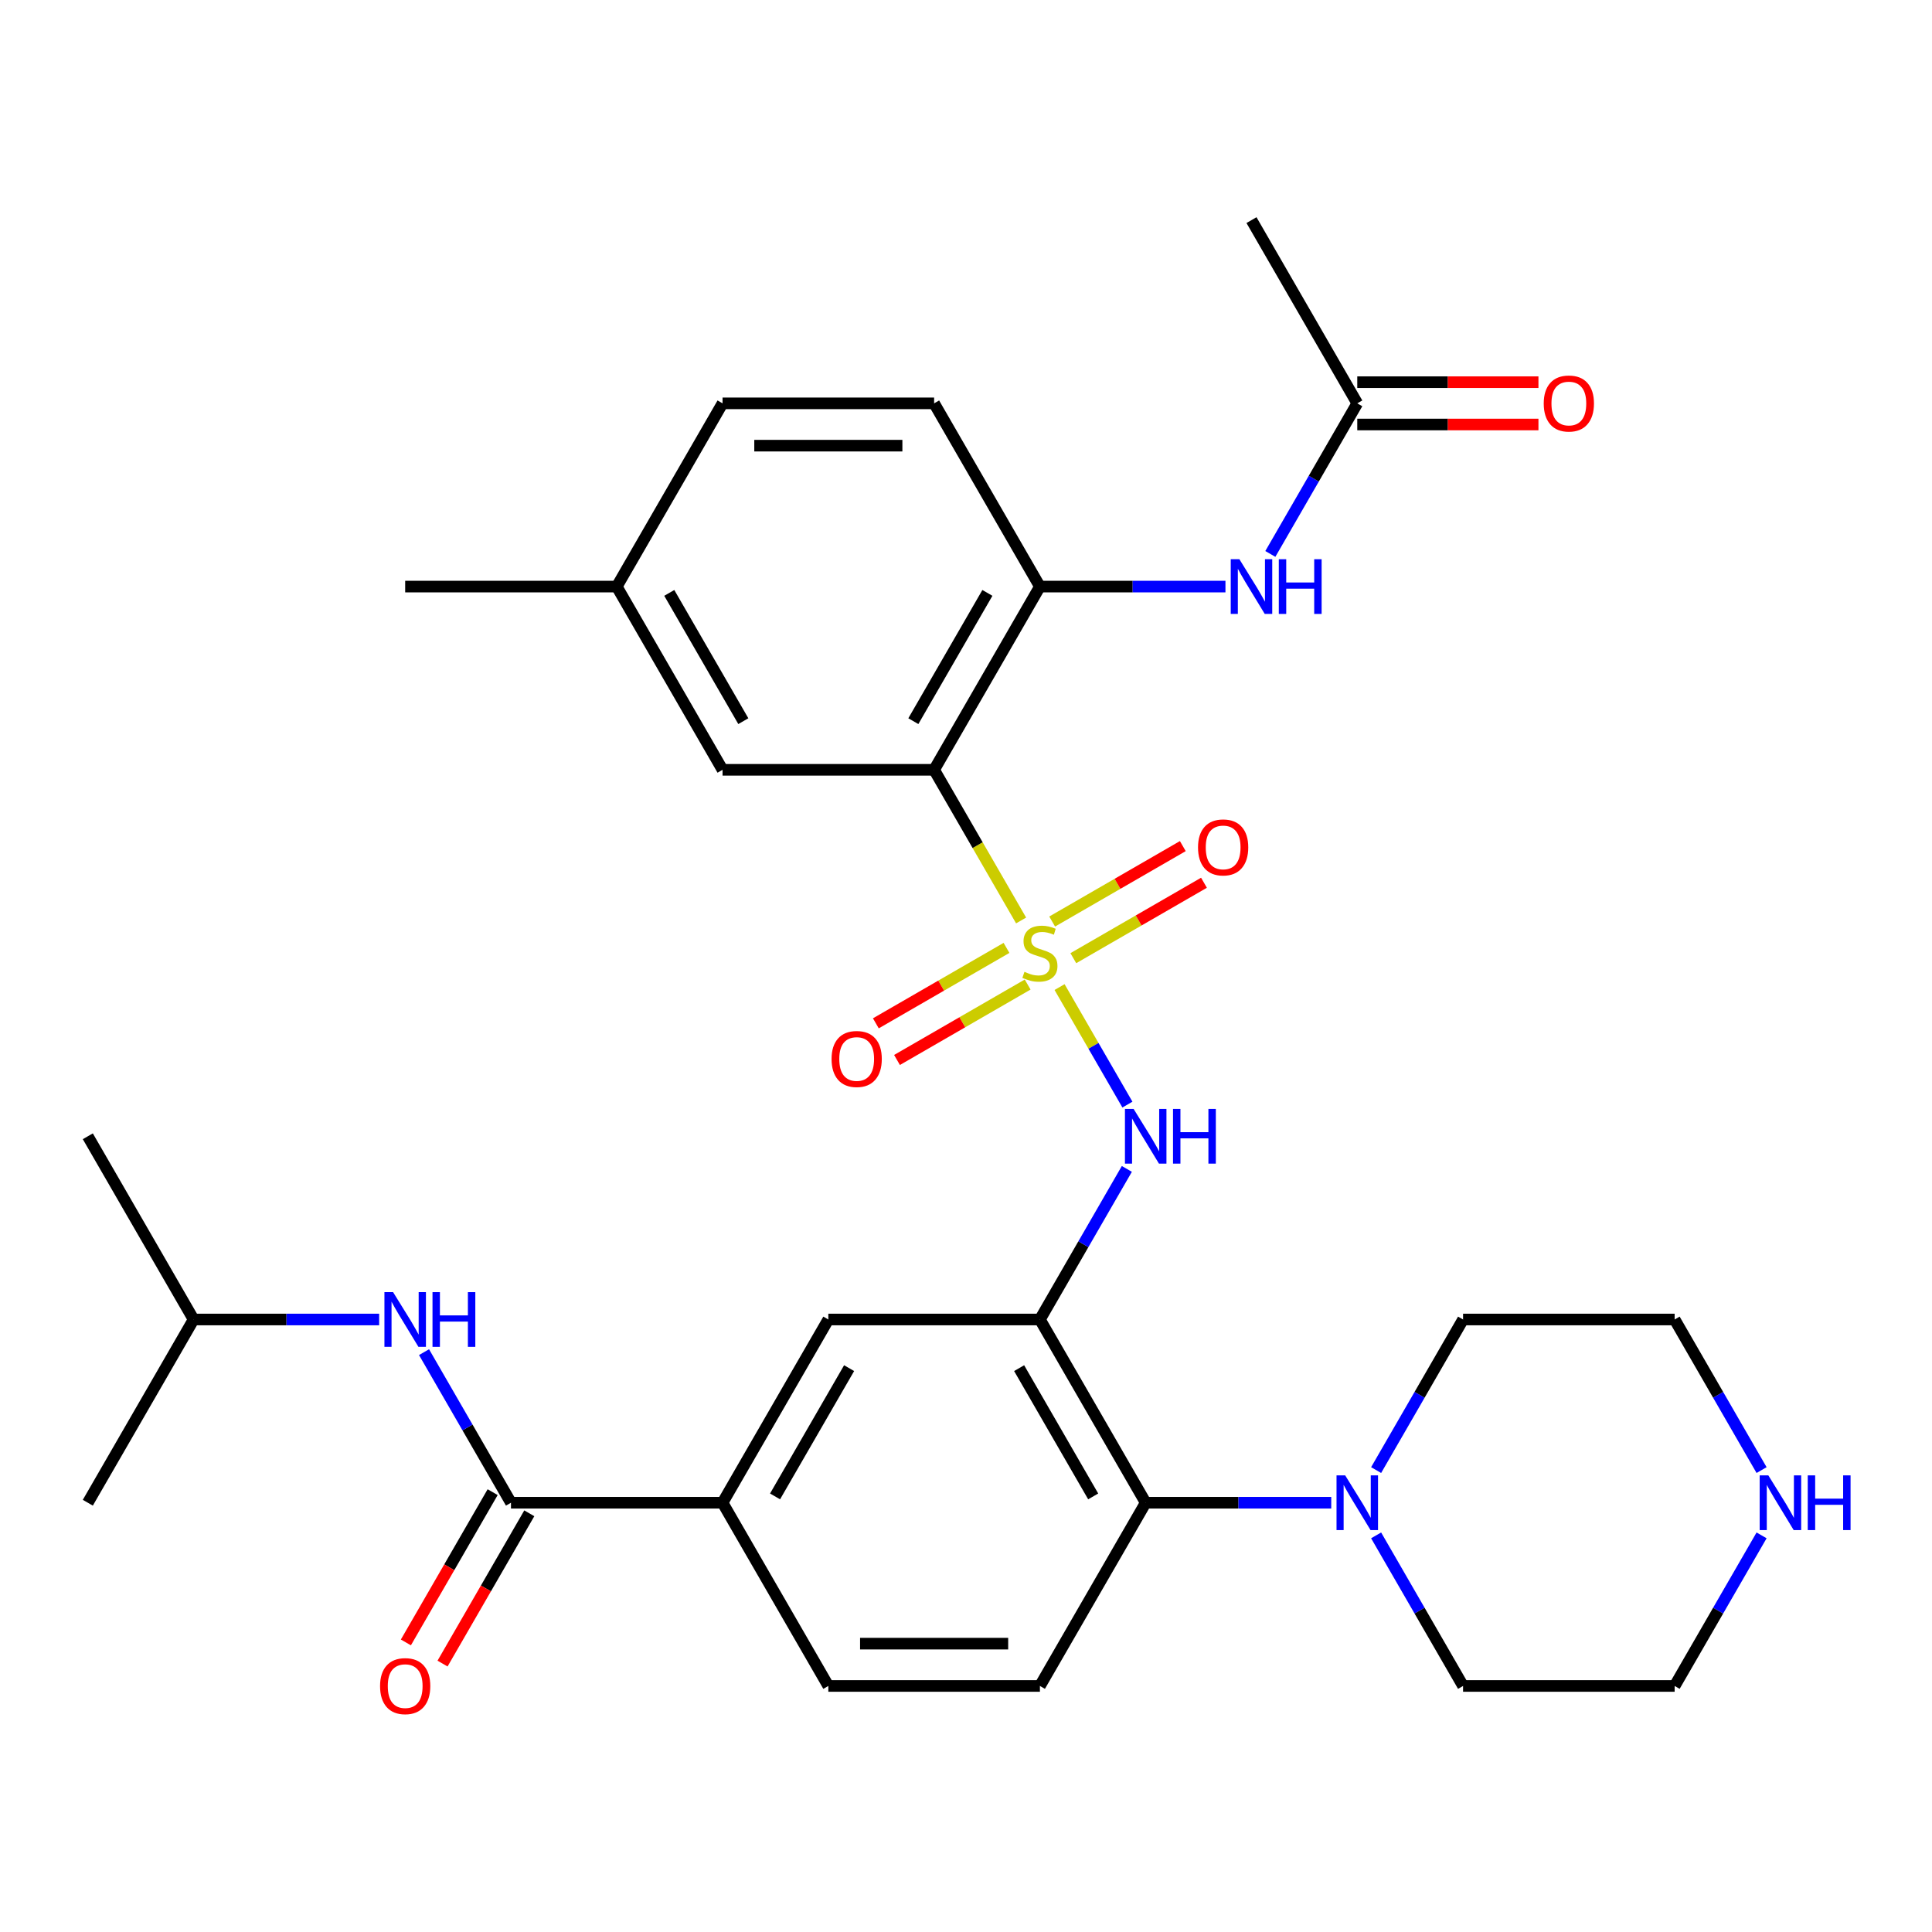 <?xml version='1.0' encoding='iso-8859-1'?>
<svg version='1.1' baseProfile='full'
              xmlns='http://www.w3.org/2000/svg'
                      xmlns:rdkit='http://www.rdkit.org/xml'
                      xmlns:xlink='http://www.w3.org/1999/xlink'
                  xml:space='preserve'
width='1000px' height='1000px' viewBox='0 0 1000 1000'>
<!-- END OF HEADER -->
<rect style='opacity:1.0;fill:#FFFFFF;stroke:none' width='1000' height='1000' x='0' y='0'> </rect>
<path class='bond-0' d='M 528.524,476.433 L 506.012,437.442' style='fill:none;fill-rule:evenodd;stroke:#CCCC00;stroke-width:6px;stroke-linecap:butt;stroke-linejoin:miter;stroke-opacity:1' />
<path class='bond-0' d='M 506.012,437.442 L 483.501,398.451' style='fill:none;fill-rule:evenodd;stroke:#000000;stroke-width:6px;stroke-linecap:butt;stroke-linejoin:miter;stroke-opacity:1' />
<path class='bond-2' d='M 548.428,510.909 L 565.989,541.325' style='fill:none;fill-rule:evenodd;stroke:#CCCC00;stroke-width:6px;stroke-linecap:butt;stroke-linejoin:miter;stroke-opacity:1' />
<path class='bond-2' d='M 565.989,541.325 L 583.55,571.742' style='fill:none;fill-rule:evenodd;stroke:#0000FF;stroke-width:6px;stroke-linecap:butt;stroke-linejoin:miter;stroke-opacity:1' />
<path class='bond-10' d='M 520.963,490.63 L 487.15,510.152' style='fill:none;fill-rule:evenodd;stroke:#CCCC00;stroke-width:6px;stroke-linecap:butt;stroke-linejoin:miter;stroke-opacity:1' />
<path class='bond-10' d='M 487.15,510.152 L 453.338,529.674' style='fill:none;fill-rule:evenodd;stroke:#FF0000;stroke-width:6px;stroke-linecap:butt;stroke-linejoin:miter;stroke-opacity:1' />
<path class='bond-10' d='M 531.914,509.598 L 498.102,529.12' style='fill:none;fill-rule:evenodd;stroke:#CCCC00;stroke-width:6px;stroke-linecap:butt;stroke-linejoin:miter;stroke-opacity:1' />
<path class='bond-10' d='M 498.102,529.12 L 464.289,548.642' style='fill:none;fill-rule:evenodd;stroke:#FF0000;stroke-width:6px;stroke-linecap:butt;stroke-linejoin:miter;stroke-opacity:1' />
<path class='bond-11' d='M 555.55,495.952 L 589.363,476.43' style='fill:none;fill-rule:evenodd;stroke:#CCCC00;stroke-width:6px;stroke-linecap:butt;stroke-linejoin:miter;stroke-opacity:1' />
<path class='bond-11' d='M 589.363,476.43 L 623.175,456.909' style='fill:none;fill-rule:evenodd;stroke:#FF0000;stroke-width:6px;stroke-linecap:butt;stroke-linejoin:miter;stroke-opacity:1' />
<path class='bond-11' d='M 544.599,476.984 L 578.411,457.462' style='fill:none;fill-rule:evenodd;stroke:#CCCC00;stroke-width:6px;stroke-linecap:butt;stroke-linejoin:miter;stroke-opacity:1' />
<path class='bond-11' d='M 578.411,457.462 L 612.224,437.941' style='fill:none;fill-rule:evenodd;stroke:#FF0000;stroke-width:6px;stroke-linecap:butt;stroke-linejoin:miter;stroke-opacity:1' />
<path class='bond-3' d='M 483.501,398.451 L 538.257,303.612' style='fill:none;fill-rule:evenodd;stroke:#000000;stroke-width:6px;stroke-linecap:butt;stroke-linejoin:miter;stroke-opacity:1' />
<path class='bond-3' d='M 472.746,373.274 L 511.075,306.886' style='fill:none;fill-rule:evenodd;stroke:#000000;stroke-width:6px;stroke-linecap:butt;stroke-linejoin:miter;stroke-opacity:1' />
<path class='bond-15' d='M 483.501,398.451 L 373.989,398.451' style='fill:none;fill-rule:evenodd;stroke:#000000;stroke-width:6px;stroke-linecap:butt;stroke-linejoin:miter;stroke-opacity:1' />
<path class='bond-1' d='M 538.257,682.971 L 560.756,644' style='fill:none;fill-rule:evenodd;stroke:#000000;stroke-width:6px;stroke-linecap:butt;stroke-linejoin:miter;stroke-opacity:1' />
<path class='bond-1' d='M 560.756,644 L 583.256,605.029' style='fill:none;fill-rule:evenodd;stroke:#0000FF;stroke-width:6px;stroke-linecap:butt;stroke-linejoin:miter;stroke-opacity:1' />
<path class='bond-5' d='M 538.257,682.971 L 593.012,777.811' style='fill:none;fill-rule:evenodd;stroke:#000000;stroke-width:6px;stroke-linecap:butt;stroke-linejoin:miter;stroke-opacity:1' />
<path class='bond-5' d='M 527.502,708.148 L 565.831,774.536' style='fill:none;fill-rule:evenodd;stroke:#000000;stroke-width:6px;stroke-linecap:butt;stroke-linejoin:miter;stroke-opacity:1' />
<path class='bond-9' d='M 538.257,682.971 L 428.745,682.971' style='fill:none;fill-rule:evenodd;stroke:#000000;stroke-width:6px;stroke-linecap:butt;stroke-linejoin:miter;stroke-opacity:1' />
<path class='bond-7' d='M 538.257,303.612 L 586.273,303.612' style='fill:none;fill-rule:evenodd;stroke:#000000;stroke-width:6px;stroke-linecap:butt;stroke-linejoin:miter;stroke-opacity:1' />
<path class='bond-7' d='M 586.273,303.612 L 634.29,303.612' style='fill:none;fill-rule:evenodd;stroke:#0000FF;stroke-width:6px;stroke-linecap:butt;stroke-linejoin:miter;stroke-opacity:1' />
<path class='bond-19' d='M 538.257,303.612 L 483.501,208.772' style='fill:none;fill-rule:evenodd;stroke:#000000;stroke-width:6px;stroke-linecap:butt;stroke-linejoin:miter;stroke-opacity:1' />
<path class='bond-4' d='M 264.478,777.811 L 373.989,777.811' style='fill:none;fill-rule:evenodd;stroke:#000000;stroke-width:6px;stroke-linecap:butt;stroke-linejoin:miter;stroke-opacity:1' />
<path class='bond-12' d='M 264.478,777.811 L 241.978,738.84' style='fill:none;fill-rule:evenodd;stroke:#000000;stroke-width:6px;stroke-linecap:butt;stroke-linejoin:miter;stroke-opacity:1' />
<path class='bond-12' d='M 241.978,738.84 L 219.478,699.869' style='fill:none;fill-rule:evenodd;stroke:#0000FF;stroke-width:6px;stroke-linecap:butt;stroke-linejoin:miter;stroke-opacity:1' />
<path class='bond-16' d='M 254.994,772.335 L 232.54,811.226' style='fill:none;fill-rule:evenodd;stroke:#000000;stroke-width:6px;stroke-linecap:butt;stroke-linejoin:miter;stroke-opacity:1' />
<path class='bond-16' d='M 232.54,811.226 L 210.086,850.117' style='fill:none;fill-rule:evenodd;stroke:#FF0000;stroke-width:6px;stroke-linecap:butt;stroke-linejoin:miter;stroke-opacity:1' />
<path class='bond-16' d='M 273.962,783.286 L 251.508,822.177' style='fill:none;fill-rule:evenodd;stroke:#000000;stroke-width:6px;stroke-linecap:butt;stroke-linejoin:miter;stroke-opacity:1' />
<path class='bond-16' d='M 251.508,822.177 L 229.054,861.068' style='fill:none;fill-rule:evenodd;stroke:#FF0000;stroke-width:6px;stroke-linecap:butt;stroke-linejoin:miter;stroke-opacity:1' />
<path class='bond-6' d='M 593.012,777.811 L 641.029,777.811' style='fill:none;fill-rule:evenodd;stroke:#000000;stroke-width:6px;stroke-linecap:butt;stroke-linejoin:miter;stroke-opacity:1' />
<path class='bond-6' d='M 641.029,777.811 L 689.046,777.811' style='fill:none;fill-rule:evenodd;stroke:#0000FF;stroke-width:6px;stroke-linecap:butt;stroke-linejoin:miter;stroke-opacity:1' />
<path class='bond-13' d='M 593.012,777.811 L 538.257,872.65' style='fill:none;fill-rule:evenodd;stroke:#000000;stroke-width:6px;stroke-linecap:butt;stroke-linejoin:miter;stroke-opacity:1' />
<path class='bond-23' d='M 712.28,760.913 L 734.78,721.942' style='fill:none;fill-rule:evenodd;stroke:#0000FF;stroke-width:6px;stroke-linecap:butt;stroke-linejoin:miter;stroke-opacity:1' />
<path class='bond-23' d='M 734.78,721.942 L 757.28,682.971' style='fill:none;fill-rule:evenodd;stroke:#000000;stroke-width:6px;stroke-linecap:butt;stroke-linejoin:miter;stroke-opacity:1' />
<path class='bond-24' d='M 712.28,794.708 L 734.78,833.679' style='fill:none;fill-rule:evenodd;stroke:#0000FF;stroke-width:6px;stroke-linecap:butt;stroke-linejoin:miter;stroke-opacity:1' />
<path class='bond-24' d='M 734.78,833.679 L 757.28,872.65' style='fill:none;fill-rule:evenodd;stroke:#000000;stroke-width:6px;stroke-linecap:butt;stroke-linejoin:miter;stroke-opacity:1' />
<path class='bond-14' d='M 657.524,286.714 L 680.024,247.743' style='fill:none;fill-rule:evenodd;stroke:#0000FF;stroke-width:6px;stroke-linecap:butt;stroke-linejoin:miter;stroke-opacity:1' />
<path class='bond-14' d='M 680.024,247.743 L 702.524,208.772' style='fill:none;fill-rule:evenodd;stroke:#000000;stroke-width:6px;stroke-linecap:butt;stroke-linejoin:miter;stroke-opacity:1' />
<path class='bond-8' d='M 373.989,777.811 L 428.745,682.971' style='fill:none;fill-rule:evenodd;stroke:#000000;stroke-width:6px;stroke-linecap:butt;stroke-linejoin:miter;stroke-opacity:1' />
<path class='bond-8' d='M 401.171,774.536 L 439.5,708.148' style='fill:none;fill-rule:evenodd;stroke:#000000;stroke-width:6px;stroke-linecap:butt;stroke-linejoin:miter;stroke-opacity:1' />
<path class='bond-18' d='M 373.989,777.811 L 428.745,872.65' style='fill:none;fill-rule:evenodd;stroke:#000000;stroke-width:6px;stroke-linecap:butt;stroke-linejoin:miter;stroke-opacity:1' />
<path class='bond-25' d='M 196.244,682.971 L 148.227,682.971' style='fill:none;fill-rule:evenodd;stroke:#0000FF;stroke-width:6px;stroke-linecap:butt;stroke-linejoin:miter;stroke-opacity:1' />
<path class='bond-25' d='M 148.227,682.971 L 100.21,682.971' style='fill:none;fill-rule:evenodd;stroke:#000000;stroke-width:6px;stroke-linecap:butt;stroke-linejoin:miter;stroke-opacity:1' />
<path class='bond-33' d='M 538.257,872.65 L 428.745,872.65' style='fill:none;fill-rule:evenodd;stroke:#000000;stroke-width:6px;stroke-linecap:butt;stroke-linejoin:miter;stroke-opacity:1' />
<path class='bond-33' d='M 521.83,850.748 L 445.172,850.748' style='fill:none;fill-rule:evenodd;stroke:#000000;stroke-width:6px;stroke-linecap:butt;stroke-linejoin:miter;stroke-opacity:1' />
<path class='bond-20' d='M 702.524,219.723 L 749.411,219.723' style='fill:none;fill-rule:evenodd;stroke:#000000;stroke-width:6px;stroke-linecap:butt;stroke-linejoin:miter;stroke-opacity:1' />
<path class='bond-20' d='M 749.411,219.723 L 796.298,219.723' style='fill:none;fill-rule:evenodd;stroke:#FF0000;stroke-width:6px;stroke-linecap:butt;stroke-linejoin:miter;stroke-opacity:1' />
<path class='bond-20' d='M 702.524,197.821 L 749.411,197.821' style='fill:none;fill-rule:evenodd;stroke:#000000;stroke-width:6px;stroke-linecap:butt;stroke-linejoin:miter;stroke-opacity:1' />
<path class='bond-20' d='M 749.411,197.821 L 796.298,197.821' style='fill:none;fill-rule:evenodd;stroke:#FF0000;stroke-width:6px;stroke-linecap:butt;stroke-linejoin:miter;stroke-opacity:1' />
<path class='bond-28' d='M 702.524,208.772 L 647.768,113.932' style='fill:none;fill-rule:evenodd;stroke:#000000;stroke-width:6px;stroke-linecap:butt;stroke-linejoin:miter;stroke-opacity:1' />
<path class='bond-21' d='M 373.989,398.451 L 319.233,303.612' style='fill:none;fill-rule:evenodd;stroke:#000000;stroke-width:6px;stroke-linecap:butt;stroke-linejoin:miter;stroke-opacity:1' />
<path class='bond-21' d='M 384.744,373.274 L 346.415,306.886' style='fill:none;fill-rule:evenodd;stroke:#000000;stroke-width:6px;stroke-linecap:butt;stroke-linejoin:miter;stroke-opacity:1' />
<path class='bond-17' d='M 911.791,794.708 L 889.291,833.679' style='fill:none;fill-rule:evenodd;stroke:#0000FF;stroke-width:6px;stroke-linecap:butt;stroke-linejoin:miter;stroke-opacity:1' />
<path class='bond-17' d='M 889.291,833.679 L 866.791,872.65' style='fill:none;fill-rule:evenodd;stroke:#000000;stroke-width:6px;stroke-linecap:butt;stroke-linejoin:miter;stroke-opacity:1' />
<path class='bond-34' d='M 911.791,760.913 L 889.291,721.942' style='fill:none;fill-rule:evenodd;stroke:#0000FF;stroke-width:6px;stroke-linecap:butt;stroke-linejoin:miter;stroke-opacity:1' />
<path class='bond-34' d='M 889.291,721.942 L 866.791,682.971' style='fill:none;fill-rule:evenodd;stroke:#000000;stroke-width:6px;stroke-linecap:butt;stroke-linejoin:miter;stroke-opacity:1' />
<path class='bond-32' d='M 483.501,208.772 L 373.989,208.772' style='fill:none;fill-rule:evenodd;stroke:#000000;stroke-width:6px;stroke-linecap:butt;stroke-linejoin:miter;stroke-opacity:1' />
<path class='bond-32' d='M 467.074,230.674 L 390.416,230.674' style='fill:none;fill-rule:evenodd;stroke:#000000;stroke-width:6px;stroke-linecap:butt;stroke-linejoin:miter;stroke-opacity:1' />
<path class='bond-22' d='M 319.233,303.612 L 373.989,208.772' style='fill:none;fill-rule:evenodd;stroke:#000000;stroke-width:6px;stroke-linecap:butt;stroke-linejoin:miter;stroke-opacity:1' />
<path class='bond-29' d='M 319.233,303.612 L 209.722,303.612' style='fill:none;fill-rule:evenodd;stroke:#000000;stroke-width:6px;stroke-linecap:butt;stroke-linejoin:miter;stroke-opacity:1' />
<path class='bond-26' d='M 757.28,682.971 L 866.791,682.971' style='fill:none;fill-rule:evenodd;stroke:#000000;stroke-width:6px;stroke-linecap:butt;stroke-linejoin:miter;stroke-opacity:1' />
<path class='bond-27' d='M 757.28,872.65 L 866.791,872.65' style='fill:none;fill-rule:evenodd;stroke:#000000;stroke-width:6px;stroke-linecap:butt;stroke-linejoin:miter;stroke-opacity:1' />
<path class='bond-30' d='M 100.21,682.971 L 45.455,588.131' style='fill:none;fill-rule:evenodd;stroke:#000000;stroke-width:6px;stroke-linecap:butt;stroke-linejoin:miter;stroke-opacity:1' />
<path class='bond-31' d='M 100.21,682.971 L 45.455,777.811' style='fill:none;fill-rule:evenodd;stroke:#000000;stroke-width:6px;stroke-linecap:butt;stroke-linejoin:miter;stroke-opacity:1' />
<path  class='atom-0' d='M 530.257 503.011
Q 530.577 503.131, 531.897 503.691
Q 533.217 504.251, 534.657 504.611
Q 536.137 504.931, 537.577 504.931
Q 540.257 504.931, 541.817 503.651
Q 543.377 502.331, 543.377 500.051
Q 543.377 498.491, 542.577 497.531
Q 541.817 496.571, 540.617 496.051
Q 539.417 495.531, 537.417 494.931
Q 534.897 494.171, 533.377 493.451
Q 531.897 492.731, 530.817 491.211
Q 529.777 489.691, 529.777 487.131
Q 529.777 483.571, 532.177 481.371
Q 534.617 479.171, 539.417 479.171
Q 542.697 479.171, 546.417 480.731
L 545.497 483.811
Q 542.097 482.411, 539.537 482.411
Q 536.777 482.411, 535.257 483.571
Q 533.737 484.691, 533.777 486.651
Q 533.777 488.171, 534.537 489.091
Q 535.337 490.011, 536.457 490.531
Q 537.617 491.051, 539.537 491.651
Q 542.097 492.451, 543.617 493.251
Q 545.137 494.051, 546.217 495.691
Q 547.337 497.291, 547.337 500.051
Q 547.337 503.971, 544.697 506.091
Q 542.097 508.171, 537.737 508.171
Q 535.217 508.171, 533.297 507.611
Q 531.417 507.091, 529.177 506.171
L 530.257 503.011
' fill='#CCCC00'/>
<path  class='atom-3' d='M 586.752 573.971
L 596.032 588.971
Q 596.952 590.451, 598.432 593.131
Q 599.912 595.811, 599.992 595.971
L 599.992 573.971
L 603.752 573.971
L 603.752 602.291
L 599.872 602.291
L 589.912 585.891
Q 588.752 583.971, 587.512 581.771
Q 586.312 579.571, 585.952 578.891
L 585.952 602.291
L 582.272 602.291
L 582.272 573.971
L 586.752 573.971
' fill='#0000FF'/>
<path  class='atom-3' d='M 607.152 573.971
L 610.992 573.971
L 610.992 586.011
L 625.472 586.011
L 625.472 573.971
L 629.312 573.971
L 629.312 602.291
L 625.472 602.291
L 625.472 589.211
L 610.992 589.211
L 610.992 602.291
L 607.152 602.291
L 607.152 573.971
' fill='#0000FF'/>
<path  class='atom-7' d='M 696.264 763.651
L 705.544 778.651
Q 706.464 780.131, 707.944 782.811
Q 709.424 785.491, 709.504 785.651
L 709.504 763.651
L 713.264 763.651
L 713.264 791.971
L 709.384 791.971
L 699.424 775.571
Q 698.264 773.651, 697.024 771.451
Q 695.824 769.251, 695.464 768.571
L 695.464 791.971
L 691.784 791.971
L 691.784 763.651
L 696.264 763.651
' fill='#0000FF'/>
<path  class='atom-8' d='M 641.508 289.452
L 650.788 304.452
Q 651.708 305.932, 653.188 308.612
Q 654.668 311.292, 654.748 311.452
L 654.748 289.452
L 658.508 289.452
L 658.508 317.772
L 654.628 317.772
L 644.668 301.372
Q 643.508 299.452, 642.268 297.252
Q 641.068 295.052, 640.708 294.372
L 640.708 317.772
L 637.028 317.772
L 637.028 289.452
L 641.508 289.452
' fill='#0000FF'/>
<path  class='atom-8' d='M 661.908 289.452
L 665.748 289.452
L 665.748 301.492
L 680.228 301.492
L 680.228 289.452
L 684.068 289.452
L 684.068 317.772
L 680.228 317.772
L 680.228 304.692
L 665.748 304.692
L 665.748 317.772
L 661.908 317.772
L 661.908 289.452
' fill='#0000FF'/>
<path  class='atom-11' d='M 430.417 548.127
Q 430.417 541.327, 433.777 537.527
Q 437.137 533.727, 443.417 533.727
Q 449.697 533.727, 453.057 537.527
Q 456.417 541.327, 456.417 548.127
Q 456.417 555.007, 453.017 558.927
Q 449.617 562.807, 443.417 562.807
Q 437.177 562.807, 433.777 558.927
Q 430.417 555.047, 430.417 548.127
M 443.417 559.607
Q 447.737 559.607, 450.057 556.727
Q 452.417 553.807, 452.417 548.127
Q 452.417 542.567, 450.057 539.767
Q 447.737 536.927, 443.417 536.927
Q 439.097 536.927, 436.737 539.727
Q 434.417 542.527, 434.417 548.127
Q 434.417 553.847, 436.737 556.727
Q 439.097 559.607, 443.417 559.607
' fill='#FF0000'/>
<path  class='atom-12' d='M 620.096 438.615
Q 620.096 431.815, 623.456 428.015
Q 626.816 424.215, 633.096 424.215
Q 639.376 424.215, 642.736 428.015
Q 646.096 431.815, 646.096 438.615
Q 646.096 445.495, 642.696 449.415
Q 639.296 453.295, 633.096 453.295
Q 626.856 453.295, 623.456 449.415
Q 620.096 445.535, 620.096 438.615
M 633.096 450.095
Q 637.416 450.095, 639.736 447.215
Q 642.096 444.295, 642.096 438.615
Q 642.096 433.055, 639.736 430.255
Q 637.416 427.415, 633.096 427.415
Q 628.776 427.415, 626.416 430.215
Q 624.096 433.015, 624.096 438.615
Q 624.096 444.335, 626.416 447.215
Q 628.776 450.095, 633.096 450.095
' fill='#FF0000'/>
<path  class='atom-13' d='M 203.462 668.811
L 212.742 683.811
Q 213.662 685.291, 215.142 687.971
Q 216.622 690.651, 216.702 690.811
L 216.702 668.811
L 220.462 668.811
L 220.462 697.131
L 216.582 697.131
L 206.622 680.731
Q 205.462 678.811, 204.222 676.611
Q 203.022 674.411, 202.662 673.731
L 202.662 697.131
L 198.982 697.131
L 198.982 668.811
L 203.462 668.811
' fill='#0000FF'/>
<path  class='atom-13' d='M 223.862 668.811
L 227.702 668.811
L 227.702 680.851
L 242.182 680.851
L 242.182 668.811
L 246.022 668.811
L 246.022 697.131
L 242.182 697.131
L 242.182 684.051
L 227.702 684.051
L 227.702 697.131
L 223.862 697.131
L 223.862 668.811
' fill='#0000FF'/>
<path  class='atom-17' d='M 196.722 872.73
Q 196.722 865.93, 200.082 862.13
Q 203.442 858.33, 209.722 858.33
Q 216.002 858.33, 219.362 862.13
Q 222.722 865.93, 222.722 872.73
Q 222.722 879.61, 219.322 883.53
Q 215.922 887.41, 209.722 887.41
Q 203.482 887.41, 200.082 883.53
Q 196.722 879.65, 196.722 872.73
M 209.722 884.21
Q 214.042 884.21, 216.362 881.33
Q 218.722 878.41, 218.722 872.73
Q 218.722 867.17, 216.362 864.37
Q 214.042 861.53, 209.722 861.53
Q 205.402 861.53, 203.042 864.33
Q 200.722 867.13, 200.722 872.73
Q 200.722 878.45, 203.042 881.33
Q 205.402 884.21, 209.722 884.21
' fill='#FF0000'/>
<path  class='atom-18' d='M 915.287 763.651
L 924.567 778.651
Q 925.487 780.131, 926.967 782.811
Q 928.447 785.491, 928.527 785.651
L 928.527 763.651
L 932.287 763.651
L 932.287 791.971
L 928.407 791.971
L 918.447 775.571
Q 917.287 773.651, 916.047 771.451
Q 914.847 769.251, 914.487 768.571
L 914.487 791.971
L 910.807 791.971
L 910.807 763.651
L 915.287 763.651
' fill='#0000FF'/>
<path  class='atom-18' d='M 935.687 763.651
L 939.527 763.651
L 939.527 775.691
L 954.007 775.691
L 954.007 763.651
L 957.847 763.651
L 957.847 791.971
L 954.007 791.971
L 954.007 778.891
L 939.527 778.891
L 939.527 791.971
L 935.687 791.971
L 935.687 763.651
' fill='#0000FF'/>
<path  class='atom-21' d='M 799.035 208.852
Q 799.035 202.052, 802.395 198.252
Q 805.755 194.452, 812.035 194.452
Q 818.315 194.452, 821.675 198.252
Q 825.035 202.052, 825.035 208.852
Q 825.035 215.732, 821.635 219.652
Q 818.235 223.532, 812.035 223.532
Q 805.795 223.532, 802.395 219.652
Q 799.035 215.772, 799.035 208.852
M 812.035 220.332
Q 816.355 220.332, 818.675 217.452
Q 821.035 214.532, 821.035 208.852
Q 821.035 203.292, 818.675 200.492
Q 816.355 197.652, 812.035 197.652
Q 807.715 197.652, 805.355 200.452
Q 803.035 203.252, 803.035 208.852
Q 803.035 214.572, 805.355 217.452
Q 807.715 220.332, 812.035 220.332
' fill='#FF0000'/>
</svg>
